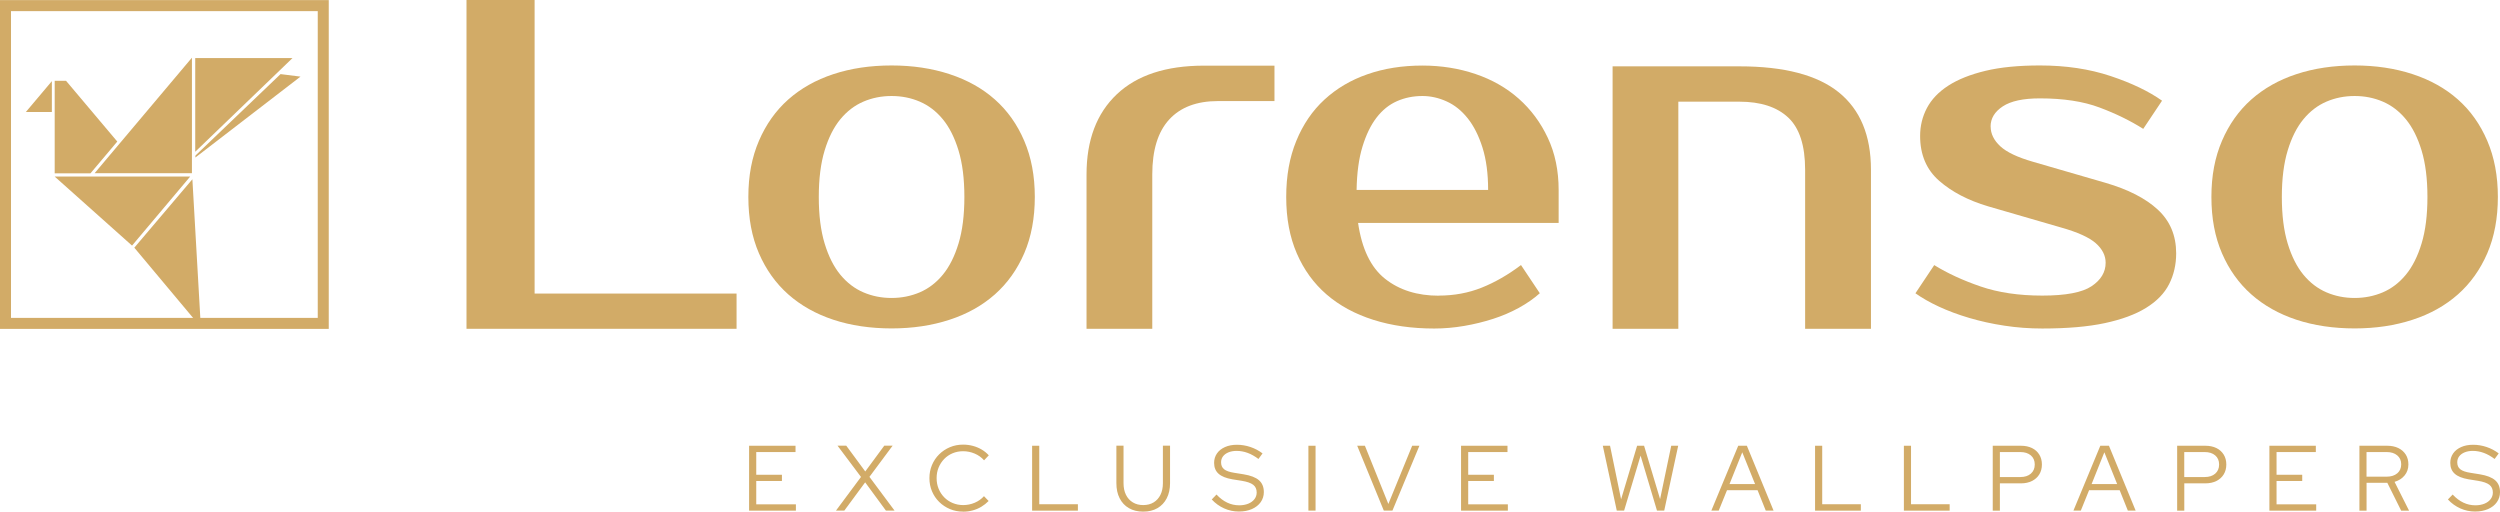 <?xml version="1.0" encoding="UTF-8"?>
<svg id="_-" data-name=" -" xmlns="http://www.w3.org/2000/svg" version="1.1" viewBox="0 0 538.48 110.21">
  <defs>
    <style>
      .cls-1 {
        fill-rule: evenodd;
      }

      .cls-1, .cls-2 {
        fill: #d2ab67;
        stroke-width: 0px;
      }
    </style>
  </defs>
  <g>
    <polygon class="cls-2" points="158.65 63.23 158.65 70.82 100.48 70.82 100.48 0 115.15 0 115.15 63.23 158.65 63.23"/>
    <path class="cls-2" d="M192.04,14.1c4.52,0,8.68.62,12.49,1.87,3.81,1.25,7.07,3.07,9.76,5.46,2.7,2.39,4.81,5.36,6.32,8.9,1.52,3.54,2.28,7.57,2.28,12.09s-.76,8.63-2.28,12.14-3.63,6.46-6.32,8.85c-2.7,2.39-5.95,4.22-9.76,5.46-3.81,1.25-7.98,1.87-12.49,1.87s-8.77-.62-12.54-1.87c-3.78-1.25-7.01-3.07-9.71-5.46-2.7-2.39-4.81-5.35-6.32-8.85-1.52-3.51-2.28-7.55-2.28-12.14s.76-8.55,2.28-12.09,3.63-6.51,6.32-8.9c2.7-2.39,5.94-4.22,9.71-5.46,3.78-1.25,7.96-1.87,12.54-1.87M192.04,64.18c2.16,0,4.18-.41,6.07-1.21,1.89-.81,3.54-2.07,4.96-3.79,1.42-1.72,2.55-3.96,3.39-6.73.84-2.76,1.26-6.1,1.26-10.02s-.42-7.25-1.26-10.02c-.84-2.76-1.97-5.01-3.39-6.73-1.42-1.72-3.07-2.98-4.96-3.79s-3.91-1.21-6.07-1.21-4.18.4-6.07,1.21c-1.89.81-3.54,2.07-4.96,3.79-1.42,1.72-2.55,3.96-3.39,6.73s-1.26,6.1-1.26,10.02.42,7.25,1.26,10.02c.84,2.77,1.97,5.01,3.39,6.73s3.07,2.98,4.96,3.79,3.91,1.21,6.07,1.21Z"/>
    <path class="cls-2" d="M274.49,21.77h-12.14c-4.59,0-8.09,1.33-10.52,3.98-2.43,2.65-3.64,6.59-3.64,11.83v33.24h-14.16v-33.24c0-7.41,2.18-13.17,6.53-17.28s10.61-6.16,18.77-6.16h15.18v7.63h-.02Z"/>
    <path class="cls-2" d="M306.36,20.68c-1.96,0-3.78.37-5.46,1.11-1.69.74-3.15,1.92-4.4,3.54-1.25,1.62-2.26,3.71-3.04,6.27s-1.2,5.67-1.26,9.31h28.33c0-3.51-.4-6.54-1.21-9.11-.81-2.56-1.87-4.67-3.19-6.32s-2.83-2.87-4.55-3.64c-1.72-.78-3.46-1.16-5.21-1.16M309.9,63.67c3.3,0,6.39-.57,9.26-1.72s5.68-2.77,8.45-4.86l4.05,6.07c-1.28,1.15-2.78,2.19-4.5,3.14-1.72.94-3.57,1.74-5.56,2.38s-4.06,1.15-6.22,1.52c-2.16.37-4.32.56-6.47.56-4.79,0-9.16-.62-13.1-1.87-3.95-1.25-7.3-3.07-10.07-5.46-2.77-2.39-4.91-5.35-6.42-8.85-1.52-3.51-2.28-7.55-2.28-12.14s.72-8.55,2.17-12.09,3.47-6.51,6.07-8.9,5.68-4.22,9.26-5.46c3.57-1.25,7.52-1.87,11.84-1.87,4.05,0,7.86.61,11.43,1.82,3.57,1.21,6.68,2.98,9.31,5.31s4.72,5.14,6.27,8.45c1.55,3.3,2.33,7.05,2.33,11.23v7.08h-43.2c.81,5.6,2.75,9.61,5.82,12.04s6.93,3.64,11.58,3.64l-.02-.02Z"/>
    <path class="cls-2" d="M402.97,70.82h-14.16v-34.25c0-5.22-1.21-8.97-3.64-11.25-2.43-2.28-5.94-3.42-10.52-3.42h-13.15v48.92h-14.16V14.29h27.32c9.64,0,16.78,1.87,21.4,5.6,4.62,3.73,6.93,9.29,6.93,16.69v34.25h-.02Z"/>
    <path class="cls-2" d="M428.77,27.25c0,1.55.69,2.97,2.07,4.25s3.73,2.39,7.03,3.34l15.68,4.55c4.86,1.42,8.6,3.34,11.23,5.77,2.63,2.43,3.95,5.56,3.95,9.41,0,2.43-.51,4.64-1.52,6.63-1.01,1.99-2.66,3.69-4.96,5.11-2.29,1.42-5.26,2.51-8.9,3.29-3.64.78-8.13,1.16-13.46,1.16-2.76,0-5.48-.2-8.14-.61-2.66-.4-5.19-.96-7.59-1.67s-4.57-1.52-6.53-2.43-3.64-1.87-5.06-2.88l4.05-6.07c2.83,1.75,6.15,3.29,9.97,4.6,3.81,1.31,8.25,1.97,13.3,1.97s8.6-.67,10.62-2.02,3.03-3.03,3.03-5.06c0-1.55-.71-2.95-2.12-4.2-1.42-1.25-3.91-2.38-7.49-3.39l-15.68-4.55c-4.32-1.28-7.84-3.12-10.57-5.51s-4.1-5.61-4.1-9.66c0-2.16.49-4.16,1.47-6.02.98-1.85,2.51-3.46,4.6-4.81,2.09-1.35,4.76-2.41,7.99-3.19,3.24-.78,7.15-1.16,11.74-1.16,5.6,0,10.67.76,15.23,2.28,4.55,1.52,8.24,3.29,11.08,5.31l-4.05,6.07c-2.77-1.75-5.9-3.29-9.41-4.6-3.51-1.32-7.79-1.97-12.85-1.97-3.58,0-6.24.57-7.99,1.72s-2.63,2.6-2.63,4.35"/>
    <path class="cls-2" d="M507.17,14.1c4.52,0,8.68.62,12.49,1.87,3.81,1.25,7.06,3.07,9.76,5.46s4.8,5.36,6.32,8.9,2.28,7.57,2.28,12.09-.76,8.63-2.28,12.14-3.63,6.46-6.32,8.85c-2.7,2.39-5.95,4.22-9.76,5.46-3.81,1.25-7.98,1.87-12.49,1.87s-8.77-.62-12.54-1.87c-3.78-1.25-7.01-3.07-9.71-5.46-2.7-2.39-4.81-5.35-6.32-8.85-1.52-3.51-2.28-7.55-2.28-12.14s.76-8.55,2.28-12.09c1.52-3.54,3.63-6.51,6.32-8.9,2.7-2.39,5.93-4.22,9.71-5.46,3.78-1.25,7.96-1.87,12.54-1.87M507.17,64.18c2.16,0,4.18-.41,6.07-1.21,1.89-.81,3.54-2.07,4.96-3.79,1.42-1.72,2.55-3.96,3.39-6.73.84-2.76,1.26-6.1,1.26-10.02s-.42-7.25-1.26-10.02c-.84-2.76-1.97-5.01-3.39-6.73-1.42-1.72-3.07-2.98-4.96-3.79s-3.91-1.21-6.07-1.21-4.18.4-6.07,1.21c-1.89.81-3.54,2.07-4.96,3.79-1.42,1.72-2.55,3.96-3.39,6.73-.84,2.77-1.26,6.1-1.26,10.02s.42,7.25,1.26,10.02c.84,2.77,1.97,5.01,3.39,6.73,1.42,1.72,3.07,2.98,4.96,3.79s3.91,1.21,6.07,1.21Z"/>
    <polygon class="cls-1" points="11.17 24.12 5.57 24.12 11.17 17.48 11.17 24.12"/>
    <polygon class="cls-1" points="11.78 17.41 14.23 17.41 25.26 30.49 19.49 37.33 11.78 37.33 11.78 17.41"/>
    <polygon class="cls-1" points="20.4 37.3 41.34 37.3 41.34 12.45 41.32 12.45 20.4 37.28 20.4 37.3"/>
    <polygon class="cls-1" points="11.8 38.02 40.97 38.02 28.44 52.9 11.8 38.05 11.8 38.02"/>
    <polygon class="cls-1" points="62.99 12.5 42.05 12.5 42.05 32.67 42.07 32.67 62.99 12.52 62.99 12.5"/>
    <polygon class="cls-1" points="64.7 16.5 60.43 15.96 42.11 33.49 42.07 33.92 42.09 33.92 64.7 16.52 64.7 16.5"/>
    <polygon class="cls-1" points="43.25 70.46 28.93 53.35 41.42 38.63 41.44 38.65 43.26 70.45 43.25 70.46"/>
    <path class="cls-2" d="M1.18.02h69.63v70.82H0V.02h1.19-.01ZM68.44,2.4H2.37v66.07h66.07V2.4Z"/>
  </g>
  <g>
    <path class="cls-2" d="M161.35,109.98v-13.97h10v1.36h-8.46v4.89h5.53v1.34h-5.53v5.03h8.54v1.36h-10.08,0Z"/>
    <path class="cls-2" d="M180.06,109.98l5.39-7.25-5.05-6.73h1.88l4.09,5.55,4.09-5.55h1.8l-4.99,6.71,5.41,7.27h-1.86l-4.47-6.09-4.49,6.09h-1.8,0Z"/>
    <path class="cls-2" d="M207.44,110.2c-1.01,0-1.96-.18-2.83-.55-.88-.37-1.65-.88-2.32-1.54-.67-.66-1.18-1.42-1.55-2.3-.37-.87-.55-1.81-.55-2.82s.18-1.95.55-2.83c.37-.87.88-1.64,1.55-2.3s1.44-1.17,2.32-1.54,1.82-.55,2.83-.55c.73,0,1.43.09,2.11.27.67.18,1.3.44,1.88.78s1.09.76,1.55,1.25l-1.02,1.08c-.55-.63-1.22-1.11-2.02-1.45s-1.63-.51-2.5-.51c-.81,0-1.56.15-2.26.44-.69.29-1.29.7-1.81,1.23-.51.53-.91,1.14-1.2,1.84s-.43,1.46-.43,2.29.14,1.57.43,2.28.69,1.32,1.21,1.85,1.13.94,1.83,1.23,1.45.44,2.27.44,1.69-.17,2.48-.51,1.44-.81,1.98-1.41l1,1.04c-.47.48-.99.89-1.57,1.24s-1.2.61-1.87.79-1.35.27-2.06.27h0Z"/>
    <path class="cls-2" d="M222.31,109.98v-13.97h1.54v12.6h8.32v1.38h-9.86,0Z"/>
    <path class="cls-2" d="M246.23,110.2c-1.18,0-2.21-.25-3.07-.75-.87-.5-1.53-1.21-2-2.13s-.7-2-.7-3.25v-8.07h1.54v8.07c0,.96.17,1.79.52,2.5.35.71.84,1.25,1.48,1.64s1.38.58,2.24.58,1.61-.19,2.25-.58c.63-.39,1.12-.93,1.47-1.64s.52-1.54.52-2.5v-8.07h1.54v8.07c0,1.25-.24,2.34-.71,3.25-.47.92-1.14,1.63-2,2.13s-1.88.75-3.06.75h-.02Z"/>
    <path class="cls-2" d="M266.85,110.18c-1.1,0-2.16-.22-3.17-.67s-1.9-1.09-2.68-1.93l1.02-1.06c.72.77,1.49,1.35,2.31,1.74s1.68.58,2.59.58c.73,0,1.38-.12,1.95-.35.57-.23,1.01-.56,1.33-.98s.48-.89.48-1.43c0-.72-.25-1.27-.75-1.66-.5-.39-1.32-.67-2.47-.86l-2.02-.32c-1.34-.23-2.34-.63-2.97-1.2-.64-.57-.96-1.35-.96-2.34,0-.77.21-1.45.62-2.04.41-.59.99-1.04,1.73-1.37.74-.33,1.59-.49,2.57-.49s1.95.16,2.9.48,1.82.78,2.61,1.38l-.88,1.2c-1.53-1.16-3.09-1.74-4.69-1.74-.67,0-1.25.1-1.76.31s-.9.49-1.18.86-.42.8-.42,1.29c0,.65.22,1.15.66,1.5s1.16.6,2.18.76l2,.32c1.53.25,2.64.68,3.33,1.29.69.61,1.04,1.45,1.04,2.55,0,.81-.23,1.53-.68,2.17-.45.63-1.08,1.12-1.89,1.48-.81.35-1.73.53-2.78.53h-.02Z"/>
    <path class="cls-2" d="M281.82,109.98v-13.97h1.54v13.97h-1.54Z"/>
    <path class="cls-2" d="M298.06,109.98l-5.73-13.97h1.66l5.05,12.54,5.13-12.54h1.56l-5.81,13.97h-1.86Z"/>
    <path class="cls-2" d="M314.7,109.98v-13.97h10v1.36h-8.46v4.89h5.53v1.34h-5.53v5.03h8.54v1.36h-10.08Z"/>
    <path class="cls-2" d="M348.24,109.98l-3.01-13.97h1.56l2.38,11.54,3.45-11.54h1.5l3.45,11.5,2.4-11.5h1.5l-3.01,13.97h-1.56l-3.53-11.84-3.55,11.84h-1.58Z"/>
    <path class="cls-2" d="M368.61,109.98l5.79-13.97h1.86l5.75,13.97h-1.68l-1.76-4.39h-6.59l-1.78,4.39h-1.6.01ZM372.52,104.27h5.51l-2.76-6.85-2.75,6.85Z"/>
    <path class="cls-2" d="M390.95,109.98v-13.97h1.54v12.6h8.32v1.38h-9.86Z"/>
    <path class="cls-2" d="M410.08,109.98v-13.97h1.54v12.6h8.32v1.38h-9.86Z"/>
    <path class="cls-2" d="M429.22,109.98v-13.97h6.07c.92,0,1.71.17,2.39.5s1.19.8,1.57,1.41c.37.61.56,1.31.56,2.13s-.19,1.52-.56,2.13-.9,1.08-1.58,1.42-1.47.51-2.38.51h-4.53v5.89h-1.54v-.02ZM430.76,102.75h4.41c.94,0,1.7-.24,2.26-.73.56-.49.84-1.14.84-1.97s-.28-1.48-.84-1.96c-.56-.48-1.31-.72-2.26-.72h-4.41v5.37h0Z"/>
    <path class="cls-2" d="M446.6,109.98l5.79-13.97h1.86l5.75,13.97h-1.68l-1.76-4.39h-6.59l-1.78,4.39h-1.6.01ZM450.51,104.27h5.51l-2.76-6.85-2.75,6.85Z"/>
    <path class="cls-2" d="M468.94,109.98v-13.97h6.07c.92,0,1.71.17,2.39.5.67.33,1.19.8,1.57,1.41.37.61.56,1.31.56,2.13s-.19,1.52-.56,2.13-.9,1.08-1.58,1.42-1.47.51-2.38.51h-4.53v5.89h-1.54v-.02ZM470.47,102.75h4.41c.94,0,1.7-.24,2.26-.73.56-.49.84-1.14.84-1.97s-.28-1.48-.84-1.96c-.56-.48-1.31-.72-2.26-.72h-4.41v5.37h0Z"/>
    <path class="cls-2" d="M488.81,109.98v-13.97h10v1.36h-8.46v4.89h5.53v1.34h-5.53v5.03h8.54v1.36h-10.08Z"/>
    <path class="cls-2" d="M508.2,109.98v-13.97h5.99c.92,0,1.72.17,2.4.5.68.33,1.21.8,1.59,1.4s.57,1.3.57,2.12c0,.92-.27,1.71-.81,2.37s-1.26,1.12-2.17,1.39l3.13,6.21h-1.7l-2.99-6.01h-4.47v6.01h-1.54v-.02ZM509.73,102.67h4.35c.94,0,1.7-.24,2.27-.72s.85-1.12.85-1.94-.28-1.44-.85-1.92c-.57-.48-1.32-.72-2.27-.72h-4.35v5.29h0Z"/>
    <path class="cls-2" d="M533.11,110.18c-1.1,0-2.16-.22-3.17-.67s-1.9-1.09-2.68-1.93l1.02-1.06c.72.77,1.49,1.35,2.31,1.74s1.68.58,2.59.58c.73,0,1.38-.12,1.95-.35s1.01-.56,1.33-.98.48-.89.48-1.43c0-.72-.25-1.27-.75-1.66s-1.32-.67-2.47-.86l-2.02-.32c-1.34-.23-2.34-.63-2.97-1.2-.64-.57-.96-1.35-.96-2.34,0-.77.21-1.45.62-2.04.41-.59.99-1.04,1.73-1.37s1.59-.49,2.57-.49,1.95.16,2.9.48,1.82.78,2.61,1.38l-.88,1.2c-1.53-1.16-3.09-1.74-4.69-1.74-.67,0-1.25.1-1.76.31s-.9.49-1.18.86c-.28.37-.42.8-.42,1.29,0,.65.22,1.15.66,1.5s1.16.6,2.18.76l2,.32c1.53.25,2.64.68,3.33,1.29s1.04,1.45,1.04,2.55c0,.81-.23,1.53-.68,2.17s-1.08,1.12-1.89,1.48c-.81.35-1.73.53-2.78.53h-.02Z"/>
  </g>
</svg>